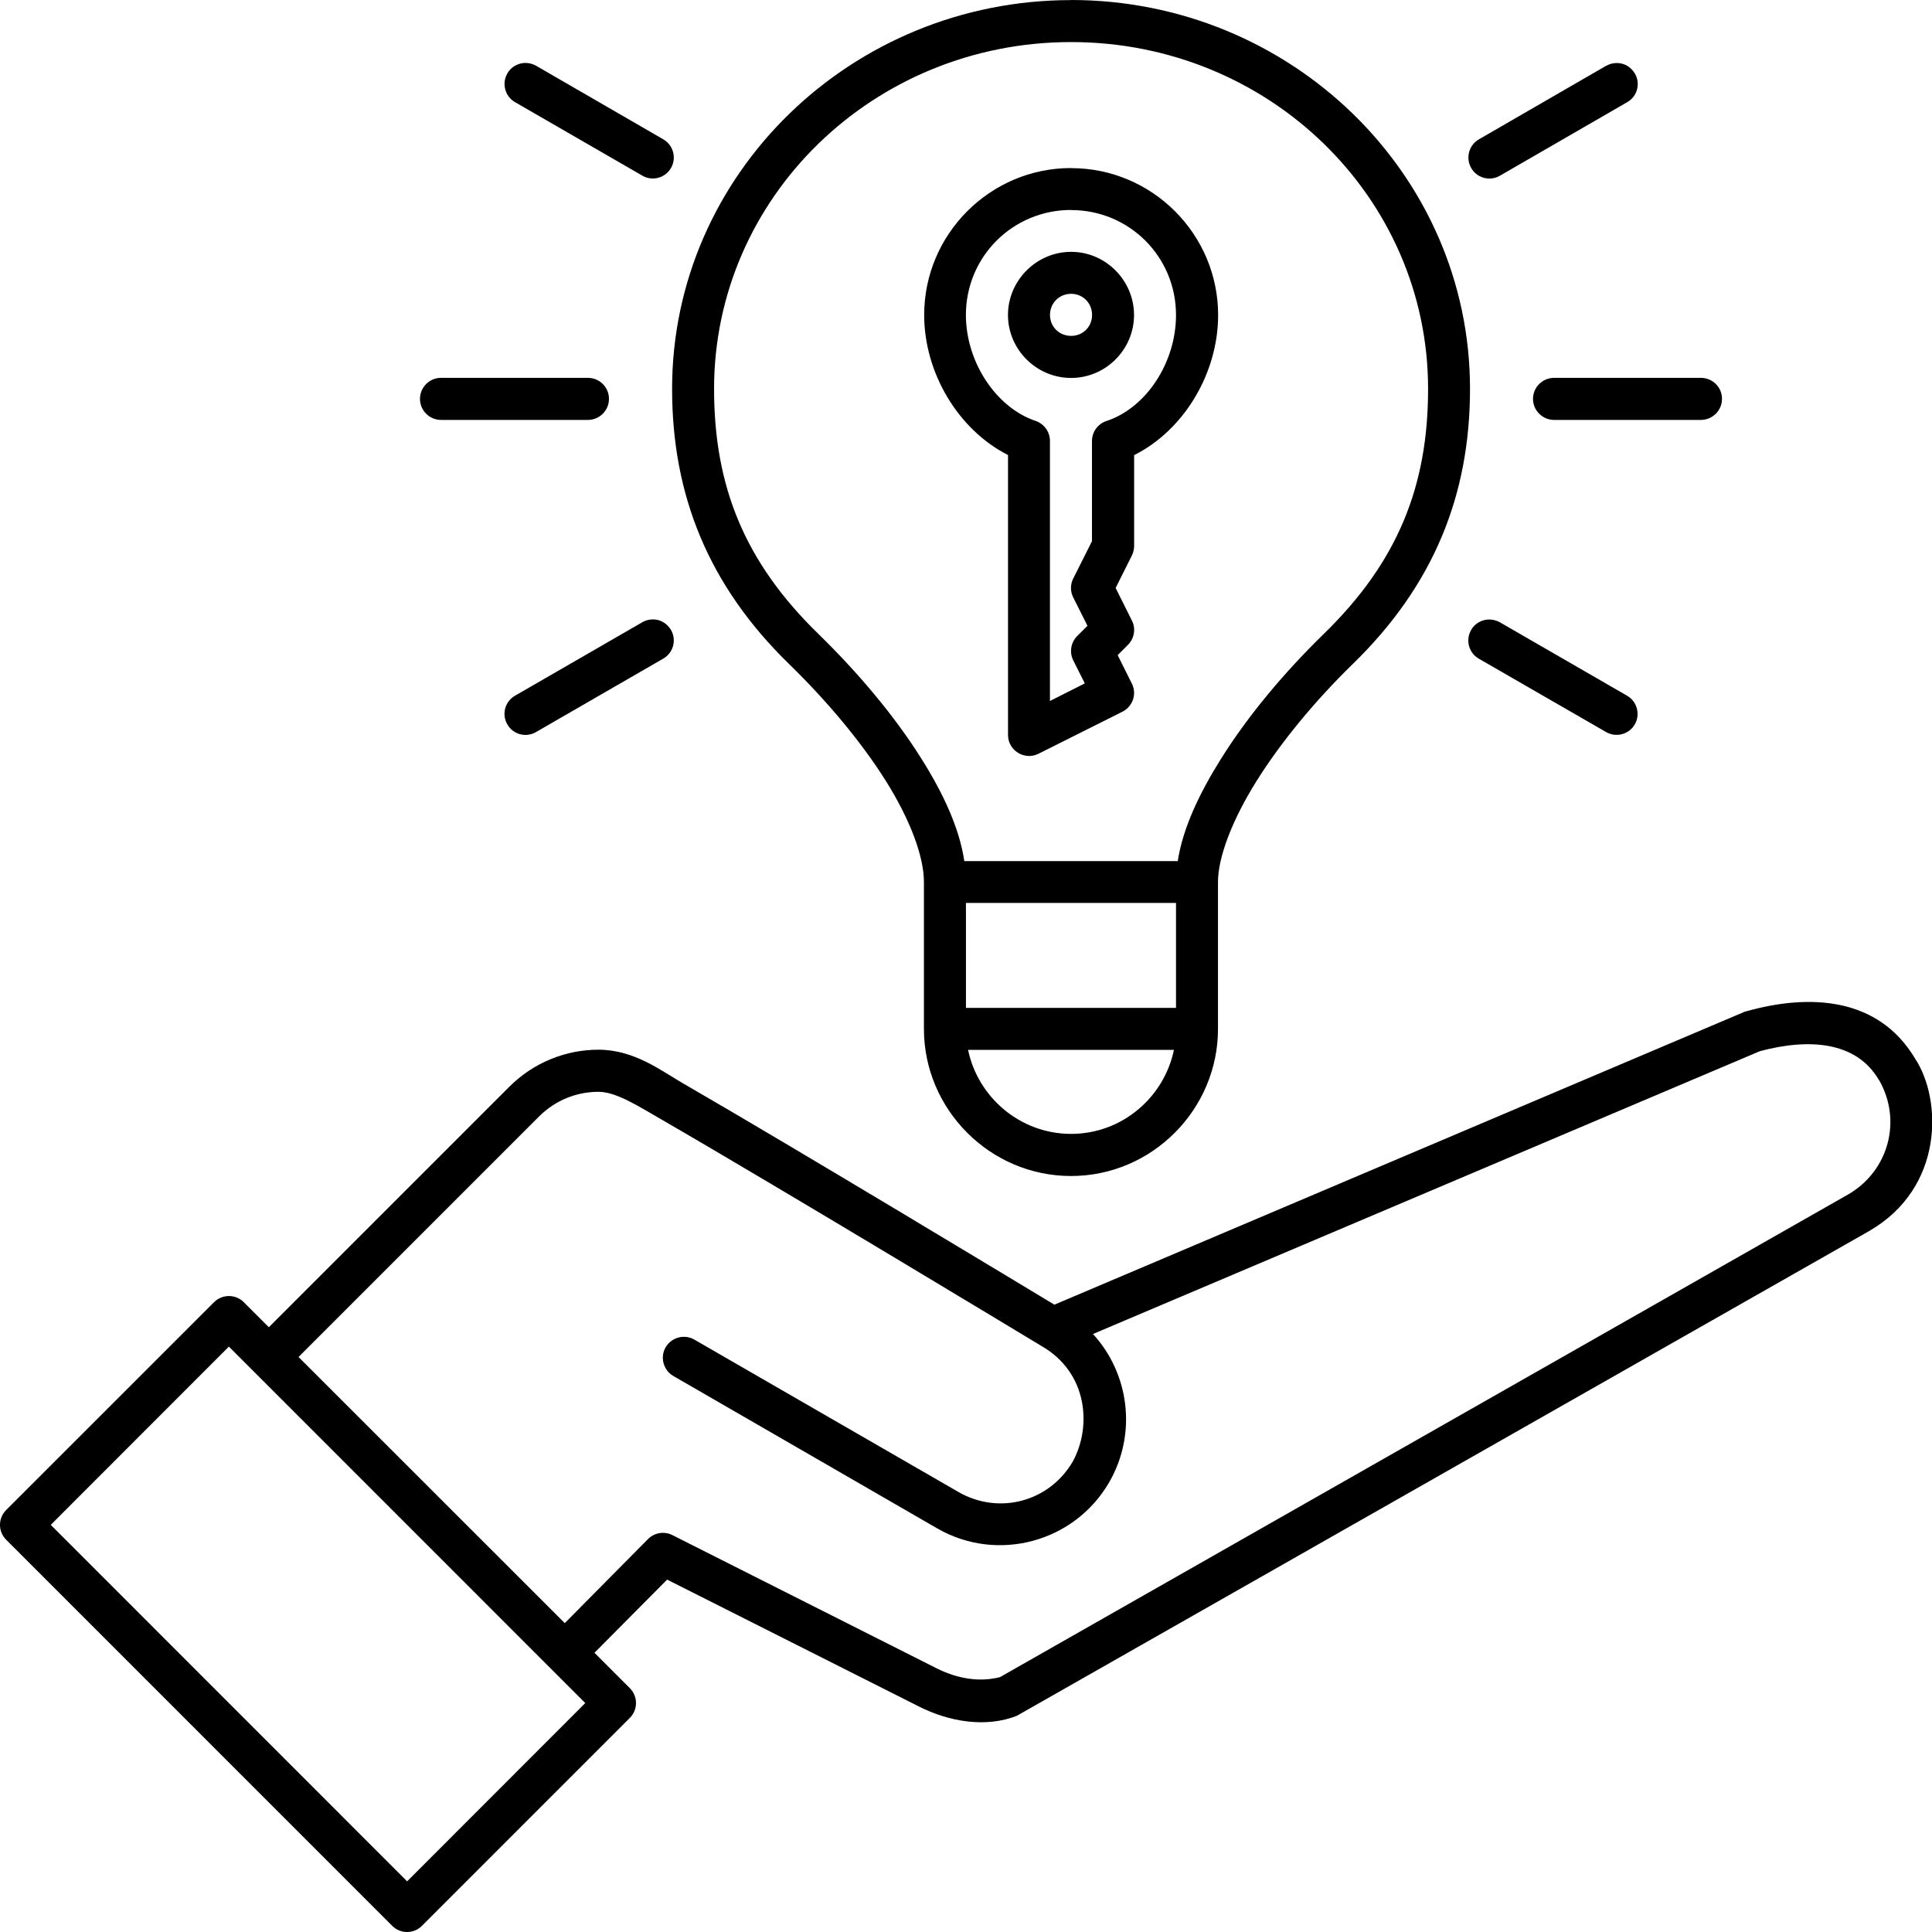 <svg width="40" height="40" viewBox="0 0 40 40" fill="none" xmlns="http://www.w3.org/2000/svg">
<path d="M22.176 0.002C17.626 0.002 13.915 3.603 13.915 8.051C13.915 10.249 14.665 12.119 16.337 13.748C17.118 14.508 17.829 15.356 18.336 16.161C18.843 16.967 19.129 17.733 19.129 18.26V21.305C19.129 22.962 20.49 24.348 22.175 24.348C23.859 24.348 25.217 22.962 25.217 21.305V18.26C25.217 17.754 25.506 16.985 26.013 16.174C26.52 15.364 27.229 14.506 28.009 13.746C29.683 12.118 30.435 10.247 30.435 8.05C30.435 3.602 26.725 0 22.173 0L22.176 0.002ZM22.176 0.871C26.27 0.871 29.567 4.086 29.567 8.051C29.567 10.06 28.941 11.632 27.407 13.125C26.582 13.928 25.83 14.829 25.276 15.716C24.821 16.443 24.488 17.154 24.384 17.828H19.965C19.863 17.143 19.53 16.427 19.072 15.7C18.517 14.818 17.767 13.928 16.944 13.125C15.41 11.632 14.784 10.06 14.784 8.051C14.784 4.088 18.082 0.871 22.176 0.871ZM10.504 1.521C10.384 1.73 10.456 1.996 10.663 2.115L13.298 3.636C13.505 3.757 13.771 3.687 13.892 3.479C14.012 3.271 13.941 3.005 13.732 2.884L11.097 1.36C10.849 1.226 10.6 1.348 10.504 1.52V1.521ZM33.255 1.361L30.617 2.886C30.41 3.007 30.34 3.272 30.461 3.481C30.581 3.688 30.847 3.758 31.054 3.638L33.689 2.116C33.898 1.997 33.97 1.732 33.849 1.523C33.693 1.267 33.414 1.27 33.255 1.363L33.255 1.361ZM22.176 3.479C20.5 3.479 19.134 4.846 19.134 6.522C19.134 7.716 19.837 8.898 20.87 9.421V15.216C20.87 15.539 21.211 15.749 21.5 15.606L23.239 14.735C23.453 14.627 23.541 14.368 23.435 14.155L23.14 13.564L23.352 13.352C23.485 13.22 23.52 13.016 23.435 12.848L23.098 12.173L23.435 11.5C23.464 11.44 23.481 11.371 23.481 11.304V9.423C24.519 8.903 25.22 7.721 25.22 6.524C25.22 4.848 23.854 3.481 22.178 3.481L22.176 3.479ZM22.176 4.349C23.381 4.349 24.348 5.315 24.348 6.522C24.348 7.502 23.737 8.443 22.907 8.717C22.729 8.775 22.608 8.943 22.608 9.131V11.205L22.22 11.978C22.158 12.1 22.158 12.247 22.22 12.369L22.515 12.956L22.3 13.171C22.17 13.303 22.137 13.505 22.22 13.672L22.46 14.149L21.738 14.513V9.129C21.738 8.942 21.619 8.775 21.442 8.715C20.619 8.438 19.998 7.491 19.998 6.521C19.998 5.314 20.968 4.347 22.175 4.347L22.176 4.349ZM22.176 5.214C21.46 5.214 20.869 5.806 20.869 6.522C20.869 7.238 21.46 7.825 22.176 7.825C22.892 7.825 23.479 7.238 23.479 6.522C23.479 5.806 22.892 5.214 22.176 5.214ZM22.176 6.083C22.421 6.083 22.61 6.276 22.61 6.52C22.61 6.765 22.422 6.954 22.176 6.954C21.932 6.954 21.739 6.767 21.739 6.52C21.739 6.276 21.93 6.083 22.176 6.083ZM9.132 7.823C8.891 7.821 8.695 8.019 8.695 8.26C8.697 8.5 8.891 8.694 9.132 8.694H12.175C12.413 8.692 12.607 8.5 12.608 8.26C12.61 8.02 12.416 7.825 12.175 7.823H9.132ZM32.173 7.823C31.933 7.825 31.739 8.019 31.739 8.26C31.741 8.498 31.933 8.692 32.173 8.694H35.218C35.456 8.692 35.651 8.5 35.652 8.26C35.654 8.02 35.46 7.825 35.218 7.823H32.173ZM13.298 12.883L10.663 14.404C10.454 14.523 10.383 14.789 10.503 14.997C10.622 15.206 10.888 15.278 11.097 15.157L13.732 13.636C13.94 13.517 14.012 13.251 13.892 13.042C13.735 12.791 13.468 12.785 13.298 12.883ZM30.459 13.042C30.338 13.249 30.408 13.515 30.615 13.636L33.254 15.157C33.462 15.276 33.728 15.204 33.847 14.997C33.966 14.789 33.894 14.523 33.687 14.404L31.052 12.883C30.801 12.749 30.549 12.873 30.459 13.042ZM19.999 18.694H24.348V20.867H19.999V18.694ZM36.138 20.94L21.83 27.012C21.318 26.703 16.461 23.769 14.142 22.43C13.691 22.17 13.133 21.733 12.39 21.733C11.723 21.733 11.053 21.992 10.544 22.501L5.566 27.479L5.046 26.959C4.876 26.791 4.602 26.791 4.433 26.959L0.128 31.263C-0.043 31.432 -0.043 31.709 0.128 31.879L8.12 39.872C8.289 40.043 8.566 40.043 8.736 39.872L13.04 35.567C13.21 35.398 13.21 35.122 13.04 34.951L12.308 34.219L13.812 32.704L18.993 35.315C19.665 35.663 20.431 35.77 21.054 35.523L38.698 25.488C40.263 24.584 40.201 22.753 39.653 21.922C38.894 20.643 37.469 20.565 36.14 20.942L36.138 20.94ZM38.901 22.356C39.387 23.197 39.103 24.245 38.262 24.731L20.704 34.723C20.293 34.828 19.838 34.766 19.384 34.537L13.922 31.783C13.753 31.697 13.549 31.731 13.415 31.866L11.693 33.605L6.181 28.095L11.16 23.116C11.505 22.772 11.945 22.605 12.39 22.605C12.757 22.605 13.2 22.892 13.709 23.186C16.132 24.585 21.57 27.872 21.57 27.872C22.52 28.421 22.605 29.53 22.215 30.252C21.729 31.094 20.681 31.374 19.84 30.888L14.377 27.736C14.17 27.616 13.905 27.686 13.782 27.893C13.662 28.1 13.732 28.367 13.94 28.488L19.403 31.643C20.648 32.362 22.246 31.932 22.965 30.688C23.547 29.678 23.378 28.436 22.629 27.619L36.435 21.764C37.439 21.495 38.429 21.552 38.9 22.359L38.901 22.356ZM20.045 21.736H24.305C24.103 22.716 23.232 23.476 22.176 23.476C21.121 23.476 20.245 22.716 20.043 21.736H20.045ZM4.739 27.88L12.117 35.26L8.429 38.951L1.051 31.571L4.739 27.88Z" fill="black"/>
</svg>
